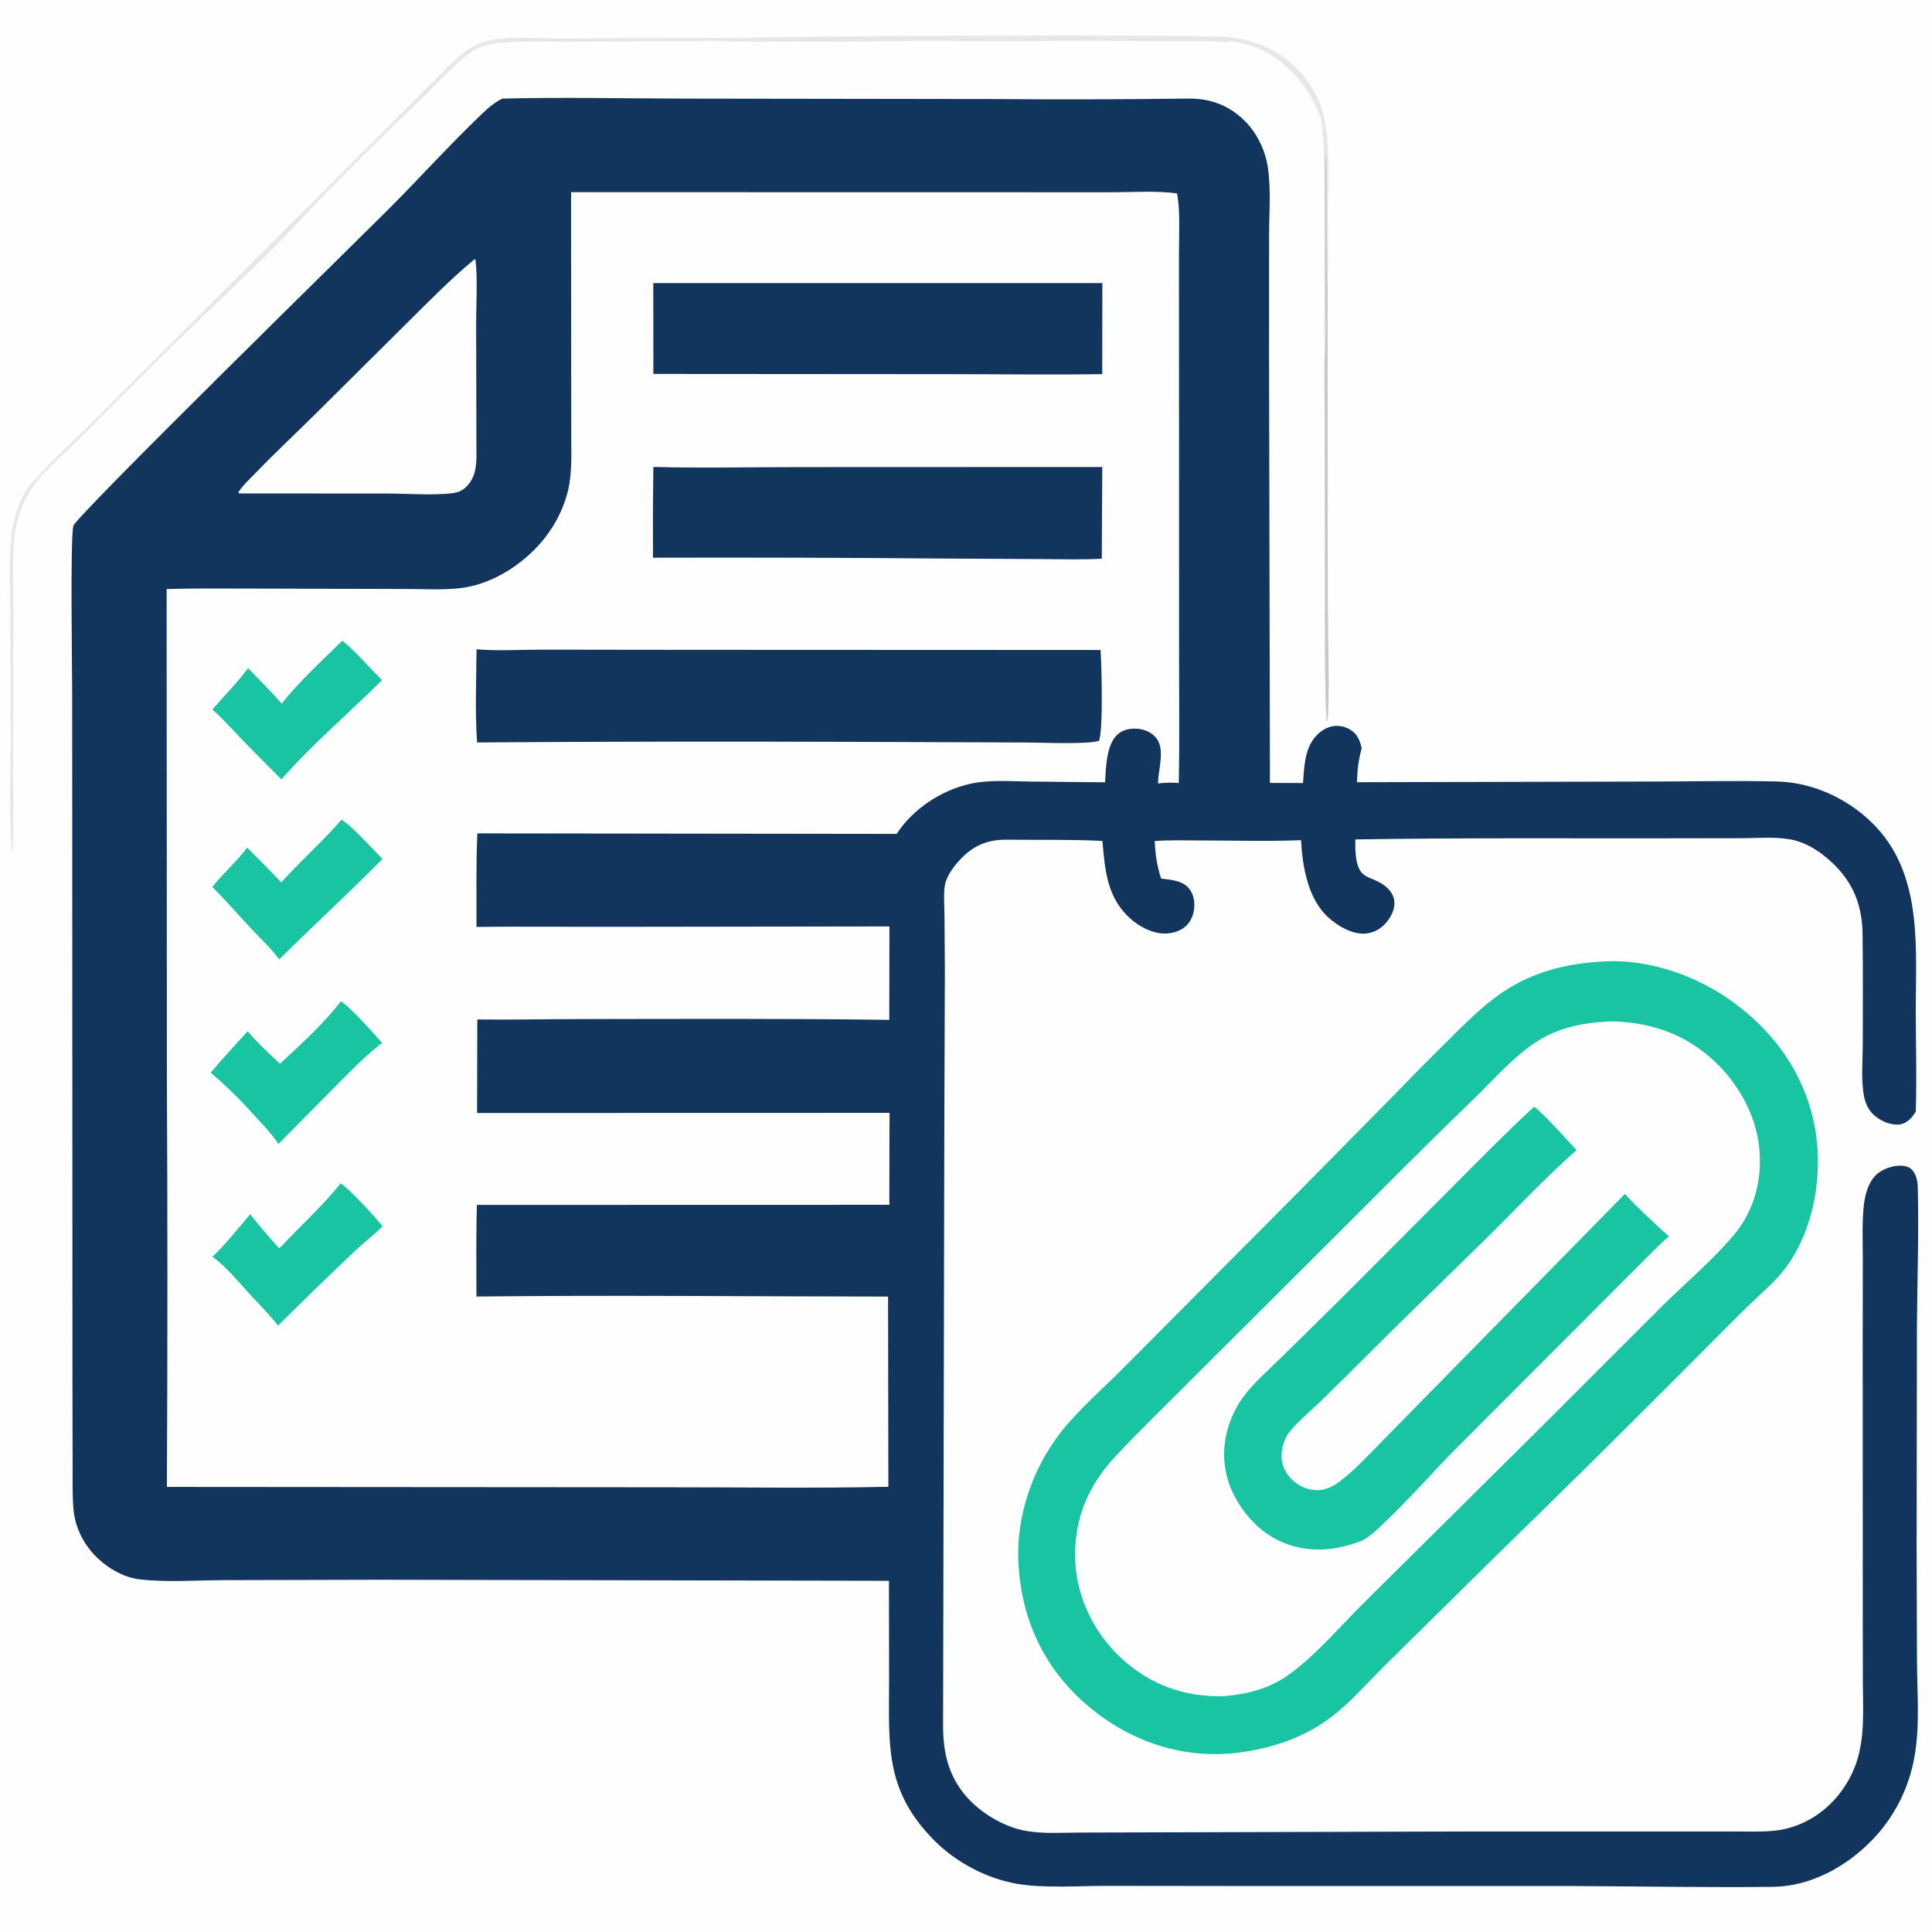 <svg xmlns="http://www.w3.org/2000/svg" version="1.1" xmlns:xlink="http://www.w3.org/1999/xlink" xmlns:svgjs="http://svgjs.dev/svgjs" width="510" height="510"><rect width="100%" height="100%" fill="#808080" stroke="none"/><svg xmlns="http://www.w3.org/2000/svg" xmlns:xlink="http://www.w3.org/1999/xlink" width="510" height="510">
	<path fill="#FEFEFE" d="M0 0L510 0L510 510L0 510L0 0Z"></path>
	<path fill="#11355C" d="M132.558 26.029C148.903 25.621 165.338 26.007 181.691 26.034L262.154 26.147Q287.844 26.351 313.533 26.023C319.37 25.931 324.337 27.72 328.533 31.862C331.839 35.127 334.019 39.696 334.693 44.279C335.543 50.056 335.013 56.386 335.006 62.242L335.001 95.212L335.232 206.67L343.965 206.705C344.227 203.129 344.337 199.08 346.207 195.905C347.36 193.946 349.285 192.259 351.542 191.758Q351.862 191.689 352.186 191.653Q352.511 191.616 352.838 191.612Q353.165 191.607 353.49 191.635Q353.816 191.663 354.137 191.723Q354.459 191.783 354.773 191.874Q355.086 191.965 355.39 192.087Q355.693 192.209 355.983 192.36Q356.273 192.511 356.546 192.69C358.39 193.902 358.978 195.485 359.455 197.539C358.589 200.598 358.287 203.31 358.204 206.486L434.941 206.311C446.339 206.315 457.808 206.013 469.196 206.298C478.879 206.54 488.521 211.17 495.144 218.188C507.667 231.456 505.677 250.624 505.72 267.419C505.743 276.078 506.002 284.791 505.72 293.443C505.352 294.007 504.982 294.582 504.527 295.08C503.582 296.113 502.388 296.826 500.964 296.877C498.714 296.958 496.009 295.693 494.436 294.124C493.105 292.797 492.397 291.16 492.05 289.334C491.215 284.938 491.733 279.767 491.732 275.279C491.73 265.717 491.797 256.145 491.676 246.585C491.582 239.158 489.317 233.182 483.907 227.969C480.689 224.869 476.843 222.312 472.38 221.541C468.466 220.865 463.973 221.252 459.996 221.263L438.167 221.296C411.386 221.331 384.556 221.148 357.78 221.588C357.741 223.386 357.739 225.25 358.065 227.025C359.034 232.312 361.913 231.133 365.425 233.729C366.762 234.718 367.904 236.174 368.07 237.873C368.279 240.012 367.143 242.211 365.742 243.753C364.284 245.356 362.325 246.389 360.14 246.462C356.792 246.573 353.105 244.411 350.685 242.219C345.231 237.278 343.826 228.773 343.44 221.789C334.389 222.136 325.221 221.861 316.159 221.854C312.387 221.851 308.581 221.735 304.819 222.006C304.95 225.476 305.412 228.597 306.508 231.899C308.651 232.253 310.869 232.274 312.747 233.519C314.174 234.464 314.942 235.98 315.182 237.643C315.478 239.694 315.061 241.959 313.799 243.634C312.532 245.314 310.449 246.192 308.396 246.39C304.881 246.73 301.272 244.955 298.652 242.711C292.258 237.231 291.682 229.842 291.017 221.987C282.647 221.557 274.109 221.751 265.721 221.662C261.055 221.612 257.362 223.003 254.059 226.286C252.098 228.235 249.725 231.214 249.37 234.012C249.063 236.435 249.297 239.085 249.318 241.538L249.422 255.819L249.28 297.23L248.951 455.259C248.895 463.094 250.598 469.807 256.266 475.486C259.959 479.186 265.384 482.279 270.542 483.261C275.234 484.154 280.389 483.762 285.154 483.751L306.792 483.692L390.625 483.461L442.1 483.467L458.182 483.474C461.571 483.475 465.065 483.613 468.436 483.258C478.457 482.205 486.675 474.889 489.966 465.495C492.369 458.638 491.763 450.994 491.75 443.838L491.728 427.904L491.712 353.533L491.735 331.893C491.736 327.418 491.506 322.801 491.989 318.353C492.277 315.704 492.993 312.712 494.763 310.647C496.265 308.894 498.823 307.873 501.09 307.725C502.297 307.646 503.758 307.821 504.66 308.718C505.886 309.936 506.214 311.913 506.253 313.565C506.539 325.772 506.107 338.05 506.024 350.261L505.943 408.804L506.04 439.211C506.118 447.314 506.828 455.948 505.327 463.947Q505.056 465.473 504.672 466.975Q504.289 468.477 503.795 469.947Q503.302 471.417 502.701 472.846Q502.1 474.275 501.395 475.655Q500.69 477.036 499.884 478.361Q499.079 479.685 498.178 480.947Q497.277 482.208 496.285 483.399Q495.293 484.59 494.215 485.705C487.38 492.776 477.977 497.955 467.997 498.077C450.443 498.291 432.84 497.931 415.282 497.871L332.769 497.873L292 497.823C284.82 497.829 275.466 498.477 268.568 497.299C260.643 495.946 252.543 491.727 246.854 486.061C233.442 472.706 234.684 460.717 234.698 443.573L234.663 417.291L100.365 417.016L59.052 417.119C51.94 417.149 43.712 417.746 36.758 416.894C31.686 416.273 26.587 412.81 23.517 408.819C21.094 405.669 19.646 401.986 19.361 398.023C19.077 394.065 19.182 390.046 19.169 386.079L19.128 367.506L19.105 308.913L19.053 182.663C19.049 177.423 18.515 141.255 19.377 138.795C20.385 135.921 93.952 63.852 102.396 55.398C110.776 47.008 118.77 38.111 127.35 29.941C128.975 28.393 130.56 27.061 132.558 26.029Z"></path>
	<path fill="#FEFEFE" d="M150.748 50.727L260.849 50.746L293.363 50.753C299.019 50.755 305.1 50.304 310.693 51.038C311.618 55.221 311.206 62.702 311.215 67.23L311.233 97.555L311.247 171.74C311.23 183.388 311.407 195.059 311.165 206.703C309.326 206.531 307.519 206.59 305.688 206.807C305.693 203.24 307.617 197.968 305.304 194.935C304.118 193.379 302.261 192.566 300.347 192.383C298.455 192.202 296.431 192.572 294.992 193.889C292.026 196.602 291.913 202.798 291.714 206.511L271.994 206.31C266.853 206.258 261.307 205.796 256.252 206.874C248.613 208.503 240.949 213.524 236.712 220.13L126.003 219.992C125.636 228.195 125.804 236.474 125.782 244.684C138.185 244.517 150.607 244.699 163.013 244.654L234.785 244.554L234.75 269.222C207.38 268.837 179.98 268.986 152.607 269.014C143.74 269.023 134.858 269.222 125.994 269.118L125.933 293.804L234.828 293.776L234.796 298.397L234.76 318.039L125.891 318.066C125.641 326.111 125.779 334.202 125.769 342.251C161.97 341.845 198.22 342.245 234.426 342.26L234.507 392.478C214.888 392.907 195.189 392.589 175.562 392.605L44.055 392.511Q44.33 338.518 44.055 284.525L43.989 155.496C50.987 155.268 58.008 155.374 65.011 155.364L107.929 155.479C112.382 155.49 117.098 155.776 121.521 155.252C128.872 154.381 135.928 150.273 141.085 145.085C145.347 140.798 148.599 135.262 149.971 129.354C151.055 124.685 150.789 119.793 150.791 115.032L150.785 100.652L150.748 50.727Z"></path>
	<path fill="#11355C" d="M125.798 171.405C131.477 171.881 137.512 171.481 143.231 171.489L178.503 171.535L290.527 171.582C290.785 175.945 291.251 192.468 290.124 195.562C286.757 196.579 274.866 195.998 270.623 195.997L222.964 195.826Q174.447 195.65 125.93 195.987C125.383 187.892 125.728 179.528 125.798 171.405Z"></path>
	<path fill="#11355C" d="M172.463 123.26C185.351 123.604 198.325 123.296 211.224 123.307L290.973 123.277L290.841 147.493C285.56 147.772 280.212 147.605 274.923 147.584L248.524 147.434Q210.45 147.112 172.374 147.215Q172.301 135.237 172.463 123.26Z"></path>
	<path fill="#11355C" d="M172.448 74.733L290.995 74.732L290.957 98.756C277.682 98.975 264.37 98.771 251.091 98.767L172.475 98.709L172.448 74.733Z"></path>
	<path fill="#19C4A2" d="M89.947 264.356C92.136 265.386 98.892 273.108 100.873 275.31C96.669 278.469 92.771 282.55 89.049 286.268L73.49 301.972C71.568 299.019 68.804 296.303 66.443 293.694Q61.376 288.066 55.617 283.149C58.754 279.417 62.101 275.848 65.363 272.224C67.963 275.269 70.986 278.068 73.901 280.811C79.09 275.995 85.74 269.949 89.947 264.356Z"></path>
	<path fill="#19C4A2" d="M89.924 312.377C91.957 313.621 99.51 321.652 100.967 323.752C98.702 325.971 96.142 327.926 93.824 330.1Q83.494 339.905 73.386 349.938C71.284 347.236 68.873 344.741 66.506 342.272C63.248 338.75 59.96 334.566 56.087 331.743C59.662 328.317 62.859 324.322 66.034 320.522C68.472 323.632 71.087 326.635 73.726 329.574C79.061 323.813 85.019 318.514 89.924 312.377Z"></path>
	<path fill="#19C4A2" d="M90.125 216.396C92.385 217.451 98.72 224.527 100.98 226.738C92.076 235.75 82.715 244.336 73.705 253.248C71.506 250.339 68.735 247.699 66.225 245.058C62.833 241.407 59.574 237.651 56.048 234.125C58.929 230.493 62.45 227.483 65.241 223.739C68.26 226.795 71.318 229.796 74.236 232.95C79.324 227.234 85.14 222.2 90.125 216.396Z"></path>
	<path fill="#19C4A2" d="M90.319 169.168C91.615 169.682 99.258 177.947 100.841 179.544C92.034 188.319 82.502 196.374 74.282 205.738L65.761 197.163C62.535 193.868 59.486 190.366 56.067 187.27C59.192 183.664 62.665 180.189 65.503 176.359C68.399 179.517 71.603 182.438 74.32 185.754C79.13 179.77 84.848 174.544 90.319 169.168Z"></path>
	<path fill="#FEFEFE" d="M125.259 68.44L125.516 68.556C126.114 73.036 125.68 80.836 125.689 85.603L125.768 120.493C125.758 123.525 125.298 126.413 122.973 128.606C121.893 129.625 120.716 130.034 119.26 130.21C114.328 130.809 107.047 130.274 101.914 130.277L63.438 130.257L63.047 130.219L62.942 129.898C64.235 127.959 66.171 126.207 67.797 124.52C72.793 119.342 78.074 114.422 83.185 109.357L107.084 85.618C113 79.752 118.844 73.766 125.259 68.44Z"></path>
	<path fill="#19C4A2" d="M422.422 253.86C435.003 252.86 448.187 257.558 458.16 265.023C469.571 273.564 477.399 285.379 479.41 299.681C481.067 311.47 478.453 325.382 471.142 334.957C468.367 338.59 464.818 341.482 461.553 344.649C457.414 348.664 453.386 352.817 449.305 356.892Q422.162 384.176 394.591 411.027L365.617 439.608C360.835 444.321 356.373 449.629 350.941 453.606C343.684 458.918 335.623 461.523 326.786 462.686Q325.244 462.858 323.695 462.952C309.753 463.806 296.56 458.672 286.187 449.45C275.412 439.872 269.693 427.352 268.86 413.018C268.064 399.324 273.263 385.442 282.35 375.285C287.054 370.026 292.411 365.343 297.349 360.304L341.857 315.561L368.537 288.516Q375.052 281.753 381.747 275.168C386.48 270.459 391.244 265.547 396.818 261.815C404.532 256.652 413.26 254.396 422.422 253.86Z"></path>
	<path fill="#FEFEFE" d="M425.629 269.613C434.866 269.861 443.123 272.381 450.382 278.229C457.826 284.226 463.465 293.428 464.401 303.043C465.211 311.368 463.149 319.446 457.779 325.896C452.353 332.415 445.118 338.535 439.013 344.526L407.418 376.112L360.625 422.509C354.045 428.959 347.852 436.474 340.408 441.94C335.282 445.704 329.417 447.176 323.174 447.752C312.725 448.041 303.595 444.775 295.909 437.643C288.792 431.038 284.188 421.626 283.835 411.876C283.444 401.096 287.178 392.224 294.449 384.436C301.114 377.299 308.187 370.546 315.063 363.615L364.551 314.252Q376.91 301.809 389.526 289.628C394.473 284.788 399.441 279.07 405.213 275.247C411.435 271.126 418.307 269.868 425.629 269.613Z"></path>
	<path fill="#19C4A2" d="M404.946 292.162C406.427 292.821 414.456 301.795 416.167 303.584C408.064 310.75 400.58 318.754 392.888 326.361C382.253 336.878 371.445 347.187 360.881 357.779Q354.715 363.953 348.475 370.052C345.689 372.724 342.51 375.256 340.143 378.315C339.03 379.754 338.369 382.253 338.295 384.022C338.192 386.51 339.184 388.71 340.925 390.46C342.752 392.296 345.29 393.449 347.901 393.36C350.665 393.266 352.523 391.991 354.59 390.329C358.483 387.197 361.921 383.409 365.423 379.85L380.885 364.108L428.924 315.178C432.603 319.133 436.582 322.769 440.564 326.412C438.992 327.661 437.573 329.121 436.127 330.513L385.043 381.683C378.128 388.651 371.633 396.202 364.456 402.881C362.859 404.366 360.8 406.33 358.704 407.029C354.961 408.278 351.565 409.13 347.588 409.035C340.971 408.875 335.063 406.314 330.528 401.47C325.77 396.389 322.858 389.963 323.155 382.938Q323.202 382.008 323.315 381.083Q323.428 380.158 323.606 379.243Q323.784 378.329 324.026 377.429Q324.268 376.53 324.573 375.65Q324.879 374.77 325.246 373.913Q325.613 373.057 326.039 372.229Q326.466 371.4 326.95 370.605Q327.435 369.809 327.974 369.049C330.865 365.029 334.963 361.542 338.492 358.084L355.052 341.755L383.57 313.146C390.613 306.061 397.599 298.936 404.946 292.162Z"></path>
	<path fill="#E8E6E7" d="M196.642 10.021C206.599 9.432 323.254 8.995 325.163 9.888C332.622 10.847 339.646 14.25 344.294 20.29C346.496 23.152 348.774 27.042 349.389 30.638C351.319 37.819 350.512 49.983 350.516 57.694C350.519 63.427 350.802 69.314 350.458 75.03L350.507 160.384C350.515 165.114 351.118 188.054 350.326 190.567C349.573 188.359 349.768 157.6 349.751 152.919L349.675 110.816C349.691 104.905 349.476 98.911 349.71 93.01C349.303 88.041 349.61 82.823 349.601 77.827L349.516 50.829C349.531 44.253 349.765 37.811 348.682 31.298C347.48 28.14 346.118 25.19 344.058 22.487C339.066 15.937 333.27 12.041 325.116 10.899C323.14 11.323 320.126 10.836 318.03 10.863C307.056 11.007 296.102 10.761 285.129 10.749L261.533 10.924C254.773 10.909 248.01 10.678 241.25 10.767Q224.448 11.134 207.643 10.999C201.594 10.993 195.501 11.116 189.46 10.808L151.902 11.026C145.044 11.074 137.806 10.687 130.993 11.442C129.133 11.648 127.466 12.03 125.791 12.915C121.461 15.203 115.685 21.787 112.055 25.309C107.617 29.615 103.103 33.814 98.731 38.19Q92.712 44.134 86.796 50.181C80.824 56.408 75.052 62.735 68.876 68.773L45.997 90.784C38.466 98.138 31.086 105.665 23.644 113.11C19.348 117.408 14.827 121.487 10.65 125.899C7.092 130.264 5.221 134.003 4.116 139.537C3.03 144.979 3.586 156.514 3.567 162.491L3.412 198.471C3.442 207.281 3.789 216.164 3.322 224.962L3.16 224.417L3.103 224.661L3.334 225.011C2.229 221.611 2.87 199.633 2.835 194.254L2.678 160.774C2.673 154.698 2.359 148.419 2.928 142.372C3.466 136.642 5.483 129.593 10.105 125.76C13.623 121.48 18.182 117.64 22.118 113.719L46.417 89.413L119.586 16.337C122.093 13.867 125.553 11.433 129.064 10.697C135.265 9.397 143.021 10.229 149.424 10.179Q173.033 9.971 196.642 10.021Z"></path>
	<path fill="#C6C9C6" d="M349.71 93.01C350.141 88.531 349.829 83.76 349.826 79.256L349.839 51.61C349.856 48.05 349.572 44.239 349.953 40.716C350.375 41.187 350.134 71.088 350.435 74.766L350.458 75.03L350.507 160.384C350.515 165.114 351.118 188.054 350.326 190.567C349.573 188.359 349.768 157.6 349.751 152.919L349.675 110.816C349.691 104.905 349.476 98.911 349.71 93.01Z"></path>
</svg><style>@media (prefers-color-scheme: light) { :root { filter: none; } }
@media (prefers-color-scheme: dark) { :root { filter: none; } }
</style></svg>